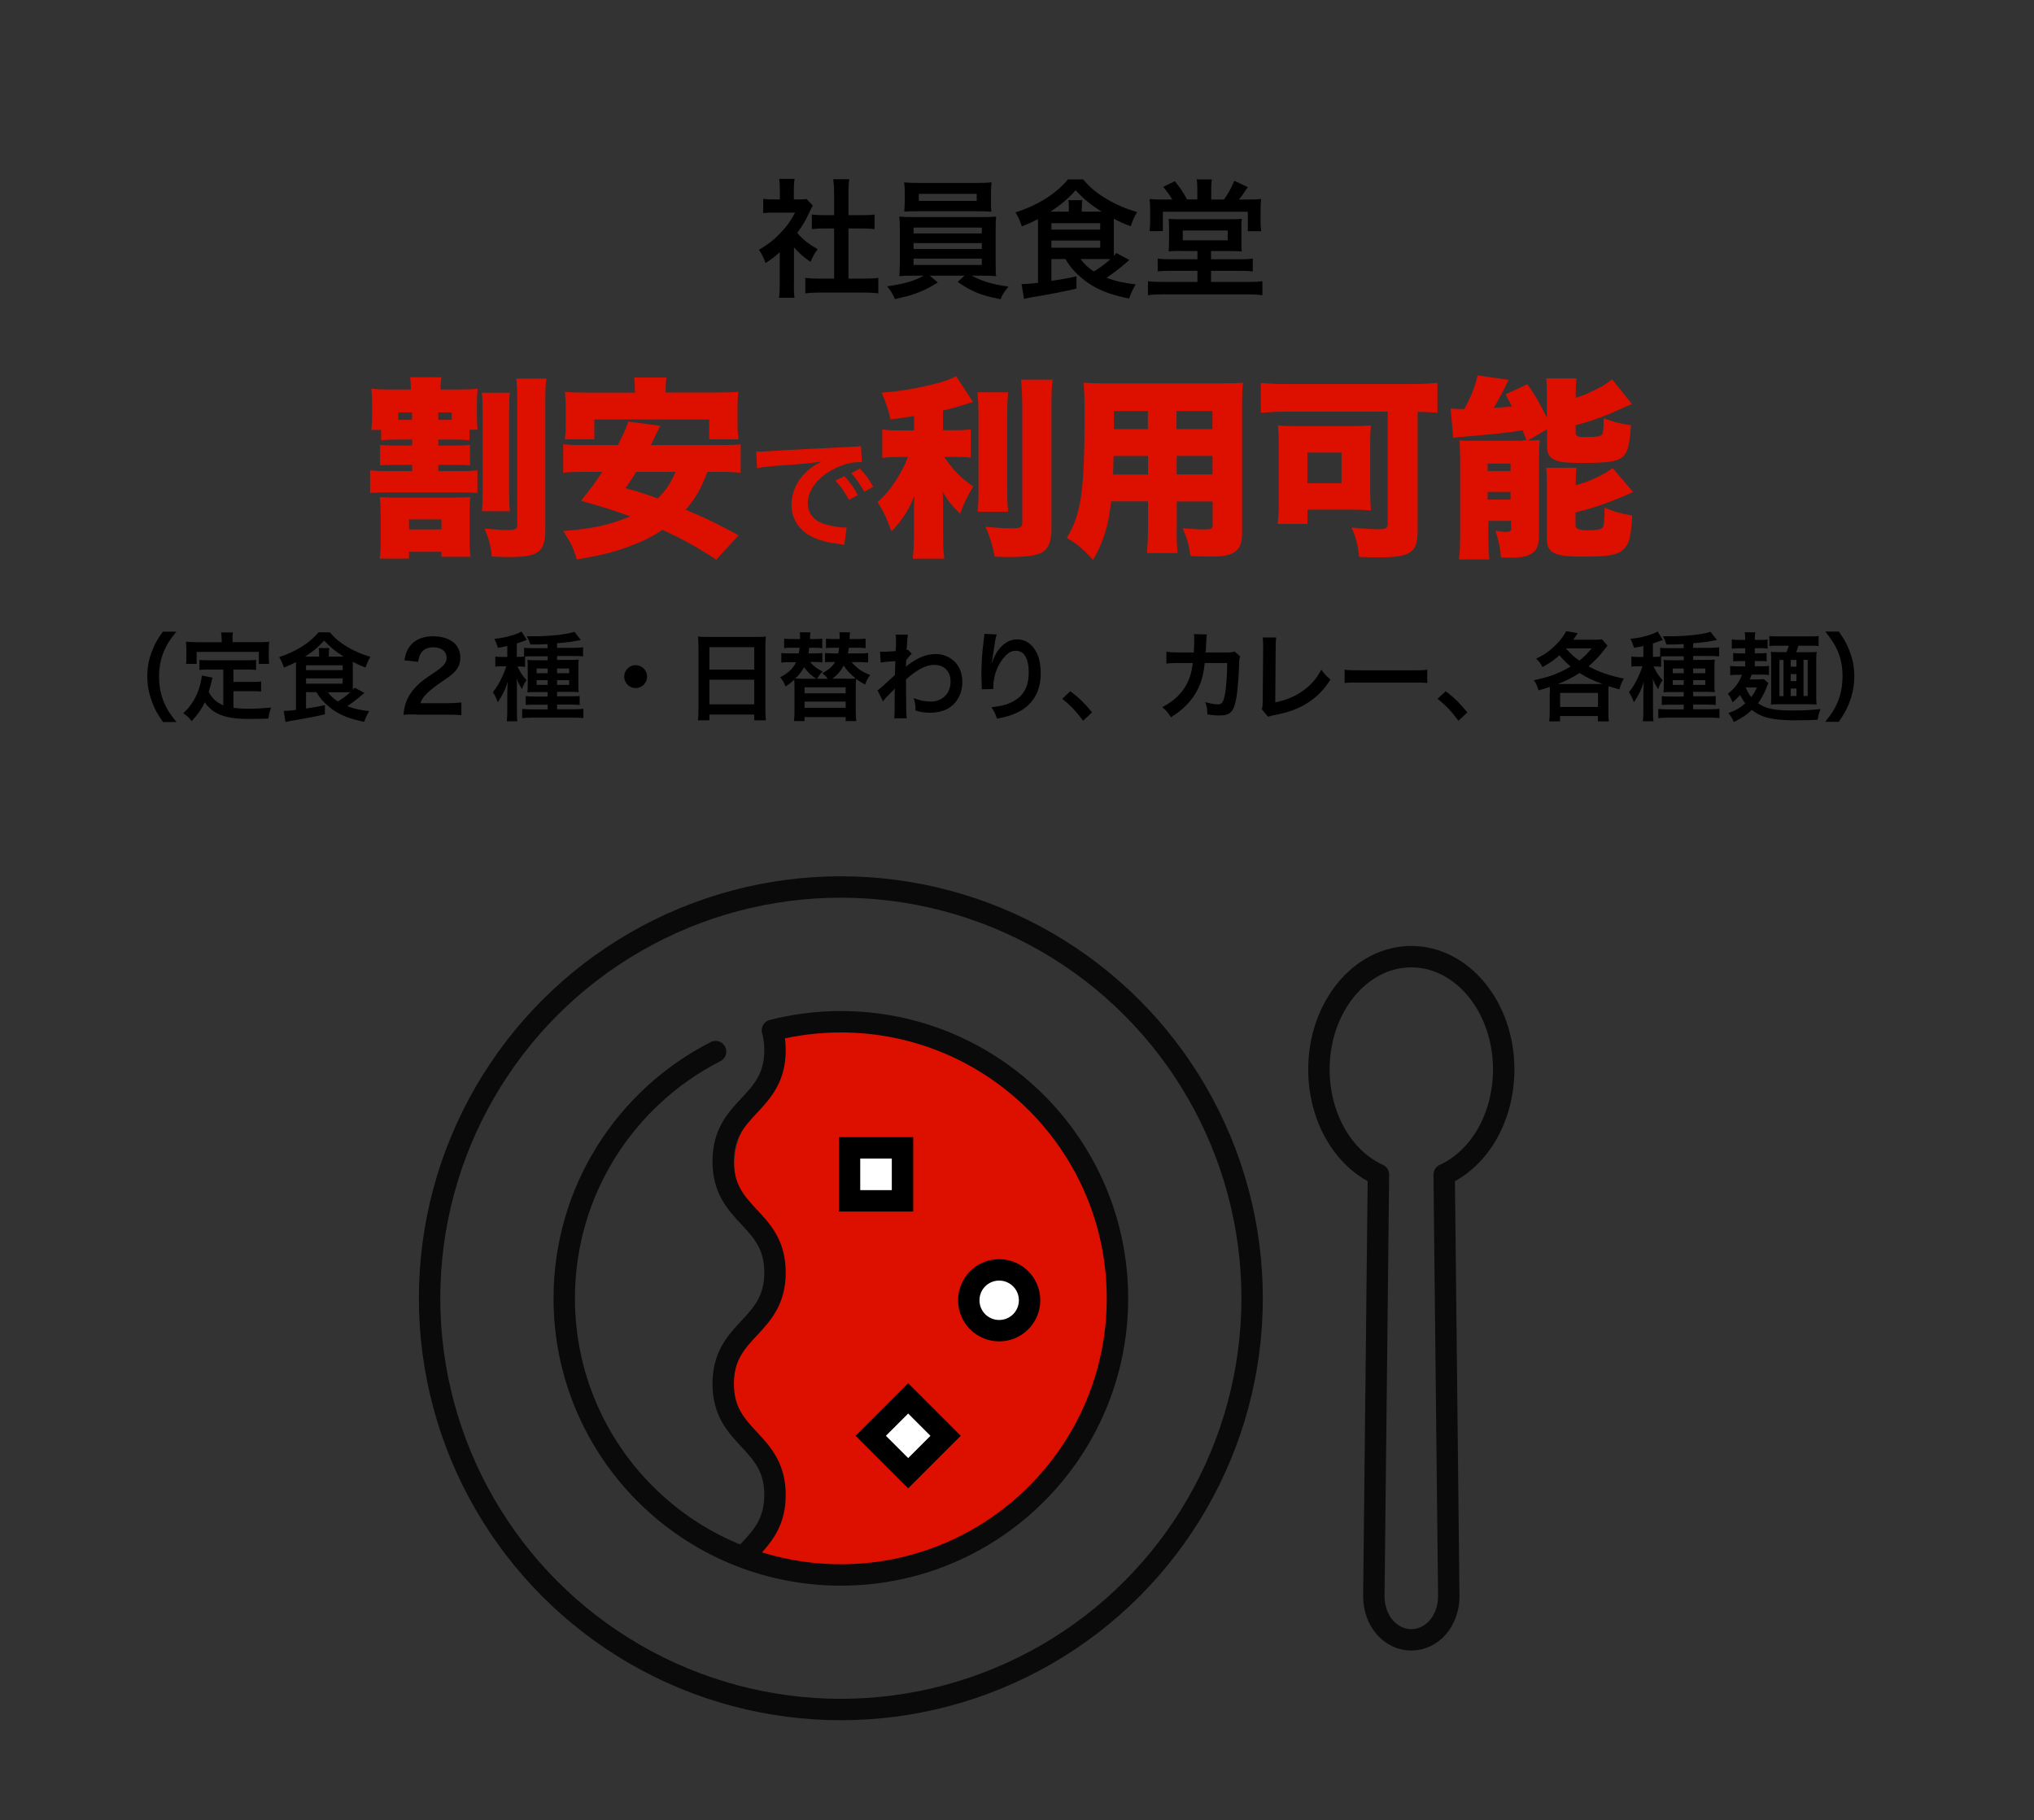 <?xml version="1.0" encoding="UTF-8"?>
<svg id="_レイヤー_2" data-name="レイヤー 2" xmlns="http://www.w3.org/2000/svg" viewBox="0 0 190.01 170.03">
  <rect x="0" y="0" width="190.01" height="170.03" fill="#333333" stroke="none"/>
  <defs>
    <style>
      .cls-1, .cls-2 {
        fill: none;
      }

      .cls-3 {
        fill: #fff;
      }

      .cls-2 {
        stroke: #0a0a0a;
        stroke-linecap: round;
        stroke-linejoin: round;
        stroke-width: 2px;
      }

      .cls-4 {
        fill: #dd1000;
      }
    </style>
  </defs>
  <g id="_レイヤー_1-2" data-name="レイヤー 1">
    <g>
      <g>
        <path d="M74.16,26.6c0,.56.01.86.06,1.22h-1.45c.06-.36.07-.68.07-1.25v-3.01c-.47.43-.72.62-1.33,1.02-.14-.46-.36-.89-.61-1.25.84-.48,1.42-.94,2.06-1.62.56-.59.91-1.08,1.31-1.85h-1.96c-.43,0-.68.01-1.01.05v-1.33c.3.04.55.05.95.05h.6v-1.01c0-.31-.02-.64-.07-.91h1.45c-.05.28-.07.54-.07.94v.98h.49c.37,0,.54-.01.7-.04l.58.62c-.11.18-.18.3-.26.5-.4.86-.62,1.26-1.2,2.05.56.64,1.12,1.07,1.91,1.52-.29.38-.47.72-.66,1.18-.62-.41-1.03-.76-1.55-1.36v3.48ZM79.24,26.03h1.44c.6,0,1-.02,1.37-.07v1.45c-.42-.06-.89-.08-1.37-.08h-4.1c-.48,0-.93.02-1.35.08v-1.45c.38.05.8.07,1.38.07h1.31v-4.69h-.9c-.41,0-.79.02-1.18.06v-1.36c.35.05.66.06,1.18.06h.9v-2.11c0-.49-.02-.78-.08-1.25h1.5c-.07.48-.08.73-.08,1.25v2.11h1.27c.54,0,.84-.01,1.17-.06v1.36c-.38-.04-.75-.06-1.17-.06h-1.27v4.69Z"/>
        <path d="M85.34,25.75c-.6,0-.95.01-1.33.05.02-.3.05-.66.05-1.26v-3.03c0-.61-.01-.92-.05-1.28.36.04.77.05,1.33.05h6.38c.59,0,.92-.01,1.34-.05-.04.32-.05.61-.05,1.28v3.03c0,.47.01.73.01.78,0,.23,0,.26.04.48-.37-.04-.74-.05-1.34-.05h-.96c1.02.54,2.04.84,3.45,1.02-.43.54-.58.76-.74,1.18-1.86-.37-2.61-.67-4.01-1.61l.65-.59h-3.26l.76.64c-.84.52-1.38.78-2.18,1.07-.48.17-.85.26-1.83.48-.2-.49-.4-.8-.73-1.19,1.72-.26,2.54-.5,3.41-1h-.92ZM92.57,18.87c0,.36.01.62.04.9-.36-.02-.77-.04-1.29-.04h-5.53c-.54,0-.96.01-1.32.04.02-.3.05-.58.05-.9v-.92c0-.36-.01-.56-.06-.92.42.05.72.06,1.37.06h5.44c.65,0,.94-.01,1.36-.06-.04.32-.05.54-.05.92v.92ZM85.34,21.81h6.38v-.55h-6.38v.55ZM85.34,23.26h6.38v-.55h-6.38v.55ZM85.34,24.75h6.38v-.59h-6.38v.59ZM85.83,18.11v.66h5.41v-.66h-5.41Z"/>
        <path d="M98.22,24.2v2.04c1.15-.18,1.25-.19,2.34-.43v1.15c-1.27.3-2.21.48-4.35.84-.16.04-.31.06-.55.12l-.23-1.38h.18c.16,0,.88-.06,1.36-.12v-5.41c0-.14,0-.23-.01-.54-.56.29-.83.41-1.5.68-.22-.62-.28-.76-.59-1.31,2.08-.66,3.84-1.78,4.89-3.08h1.42c.61.72,1.24,1.25,2.13,1.79.89.54,1.88.97,2.92,1.26-.25.41-.43.8-.6,1.33-.65-.24-1.06-.43-1.58-.71v2.93c0,.24,0,.35.01.54.1-.11.12-.14.23-.26l1.21.65c-.75.67-1.42,1.18-2.13,1.66.85.32,1.61.49,2.72.61-.3.53-.46.88-.61,1.33-1.88-.37-3.14-.89-4.2-1.73-.79-.62-1.26-1.15-1.75-1.96h-1.29ZM99.85,19.77v-.35c0-.34-.01-.53-.06-.72h1.32c-.04.22-.05.38-.05.72v.35h1.85c-1.02-.64-1.75-1.25-2.43-2-.67.77-1.39,1.38-2.36,2h1.74ZM98.22,21.45h4.56v-.6h-4.56v.6ZM98.22,23.14h4.56v-.67h-4.56v.67ZM100.94,24.2c.34.47.72.83,1.25,1.16.64-.4,1-.66,1.54-1.15-.26-.01-.47-.01-.73-.01h-2.05Z"/>
        <path d="M110.31,23.44c-.54,0-.86.01-1.14.05.02-.28.04-.52.04-1.1v-1.04c0-.37-.01-.67-.04-.91.23.02.49.04.82.04h5.24c.36,0,.56-.01.78-.04-.04.24-.04.4-.04.95v1.01c0,.71,0,.88.04,1.09-.34-.02-.71-.04-1.2-.04h-1.68v.77h2.69c.55,0,.86-.01,1.21-.07v1.21c-.35-.05-.64-.06-1.21-.06h-2.69v1.04h3.47c.58,0,.97-.02,1.33-.07v1.31c-.42-.06-.82-.08-1.33-.08h-8c-.52,0-.94.02-1.36.08v-1.31c.35.05.79.07,1.36.07h3.26v-1.04h-2.5c-.58,0-.88.01-1.21.06v-1.21c.37.06.67.07,1.21.07h2.5v-.77h-1.55ZM111.85,17.7c0-.37-.01-.65-.06-.94h1.42c-.05.29-.06.55-.06.94v.94h1.19c.44-.64.61-.94.97-1.75l1.26.59q-.14.19-.54.78c-.06.1-.14.2-.29.38h.79c.53,0,.92-.01,1.28-.05-.04.37-.05.67-.05,1.13v1.04c0,.31.02.58.06.84h-1.25v-1.82h-7.94v1.81h-1.24c.04-.34.05-.56.05-.86v-1.14c0-.38-.01-.71-.05-1,.35.04.71.05,1.24.05h.88c-.23-.4-.55-.84-.85-1.18l1.09-.53c.66.84.73.96,1.14,1.7h.96v-.94ZM110.49,22.45h4.2v-.92h-4.2v.92Z"/>
      </g>
      <g>
        <path class="cls-4" d="M72.09,95.96c2.76-.76,5.7-1.08,8.74-.88,13.04.84,23.64,11.47,24.45,24.52.95,15.26-11.15,27.94-26.2,27.94-3.44,0-6.73-.66-9.74-1.86l1.66-3.25c.89-1.75.93-3.81.1-5.59l-2.01-4.31c-.97-2.07-.97-4.46,0-6.54l1.91-4.09c.9-1.92.9-4.15,0-6.07l-1.68-3.61c-1.09-2.34-.96-5.08.36-7.3l2.65-4.49-.23-4.47Z"/>
        <rect class="cls-1" width="190.01" height="170.03"/>
        <g>
          <path class="cls-4" d="M34.69,40.15c.05-.41.07-.76.07-1.37v-1.06c0-.61-.02-.95-.07-1.4.58.05,1.03.07,1.93.07h1.76c0-.54-.02-.83-.07-1.15h2.94c-.07.31-.09.58-.09,1.04v.11h1.42c1.01,0,1.44-.02,2.04-.07-.05.45-.07.83-.07,1.42v1.01c0,.61.02.99.07,1.39h-.76v.99c-.56-.05-.88-.07-1.66-.07h-1.26v.56h1.57c.63,0,.97-.02,1.39-.05v1.91c-.4-.05-.61-.05-1.39-.05h-1.57v.58h2.02c.81,0,1.15-.02,1.64-.07v2.11c-.49-.04-.83-.05-1.64-.05h-6.73c-.65,0-1.15.02-1.66.05v-2.11c.49.05.85.07,1.66.07h2.27v-.58h-1.59c-.76,0-.99,0-1.4.05v-1.91c.43.04.78.05,1.4.05h1.59v-.56h-1.24c-.78,0-1.1.02-1.66.07v-.97h-.9ZM42.59,46.48c.56,0,.9-.02,1.33-.04-.04.41-.05.79-.05,1.55v2.52c0,.72.02,1.04.09,1.51h-2.72v-.47h-3.03v.63h-2.74c.07-.49.09-.86.09-1.49v-2.56c0-.59-.02-1.06-.07-1.69q.14,0,.38.02c.09,0,.29,0,.58.02h6.14ZM38.49,39.23v-.7h-1.28v.7h1.28ZM38.21,49.46h3.03v-.94h-3.03v.94ZM42.2,39.23v-.7h-1.26v.7h1.26ZM47.63,36.69c-.05.47-.07.96-.07,1.8v7.45c0,.95.02,1.33.07,1.82h-2.61c.05-.54.07-.94.07-1.84v-7.38c0-.86-.02-1.33-.07-1.85h2.61ZM51.05,35.36c-.09.52-.11,1.01-.11,2.18v11.94c0,2.09-.63,2.56-3.38,2.56-.31,0-.32,0-1.62-.05-.09-.97-.25-1.62-.68-2.61,1.3.11,1.64.13,2.07.13.87,0,.99-.07.99-.52v-11.33c0-1.15-.02-1.67-.09-2.29h2.83Z"/>
          <path class="cls-4" d="M66.08,44.09c-.63,1.64-1.1,2.45-2.03,3.53,1.94.81,2.97,1.31,4.95,2.39l-2.09,2.27c-1.85-1.21-3.06-1.87-5.02-2.79-.92.61-1.75,1.04-2.86,1.46-1.55.59-2.81.92-5.15,1.31-.31-1.06-.56-1.57-1.26-2.65,2.81-.23,4.32-.56,6.25-1.37-1.39-.52-2.36-.83-4.59-1.46.95-1.19,1.31-1.67,1.98-2.7h-1.51c-1.03,0-1.59.02-2.14.09v-2.66c.56.05.9.07,2.14.07h2.97c.52-1.01.81-1.67.97-2.2l2.99.4c-.45.92-.56,1.12-.88,1.8h6.27c1.28,0,1.64-.02,2.12-.07v2.66c-.58-.07-1.12-.09-2.12-.09h-.97ZM59.31,36.51c0-.5-.02-.86-.07-1.24h3.01c-.04.34-.07.74-.07,1.22v.18h4.59c1.04,0,1.6-.02,2.2-.07-.05.49-.07.92-.07,1.4v1.64c0,.54.04.95.09,1.39h-2.74v-1.85h-10.73v1.85h-2.76c.07-.4.09-.77.09-1.4v-1.62c0-.43-.02-.94-.07-1.4.61.05,1.13.07,2.2.07h4.34v-.16ZM59.42,44.09c-.34.58-.49.79-.99,1.51,1.28.36,1.68.49,3.01.97.79-.79,1.21-1.41,1.67-2.49h-3.69Z"/>
          <path class="cls-4" d="M70.62,42.18c.26.01.39.01.46.01q.22,0,1.98-.12c.88-.05,2.93-.16,6.13-.31.98-.05,1.04-.05,1.24-.1l.08,1.52q-.13-.01-.25-.01c-.72,0-1.61.24-2.38.65-1.52.79-2.42,1.99-2.42,3.2,0,.94.59,1.65,1.6,1.95.59.18,1.36.31,1.79.31.01,0,.12,0,.24-.01l-.22,1.63c-.16-.04-.18-.04-.41-.07-1.32-.17-2.07-.38-2.8-.79-1.1-.62-1.72-1.64-1.72-2.89,0-1.02.41-2.03,1.14-2.82.46-.49.89-.82,1.67-1.21-.97.14-1.71.22-4.04.38-1.07.08-1.62.16-1.99.24l-.08-1.57ZM78.88,44.49c.53.56.85,1.02,1.26,1.76l-.84.44c-.39-.73-.73-1.21-1.26-1.79l.84-.42ZM80.74,45.94c-.36-.66-.76-1.22-1.22-1.74l.8-.42c.54.55.88,1.01,1.25,1.69l-.83.47Z"/>
          <path class="cls-4" d="M85.37,38.87c-.92.14-1.26.2-2.18.31-.23-1.01-.43-1.58-.83-2.5,1.77-.14,3.12-.36,4.77-.77,1.17-.29,1.69-.49,2.18-.77l1.58,2.4q-.09.04-.41.14c-.7.23-1.62.49-2.39.67v1.84h1.12c.69,0,1.04-.02,1.48-.09v2.65c-.45-.05-.9-.07-1.53-.07h-.97c.95,1.35,1.53,1.93,2.72,2.77-.52.88-.87,1.57-1.22,2.54-.74-.7-1.13-1.21-1.64-2.07.04.41.05.9.05,1.48v2.43c0,1.15.02,1.64.11,2.36h-2.94c.07-.74.11-1.3.11-2.36v-2.12q0-.9.04-1.4c-.56,1.39-1.12,2.27-2.14,3.33-.49-1.31-.7-1.78-1.3-2.75.7-.59,1.13-1.12,1.71-2,.54-.85.88-1.51,1.12-2.2h-.81c-.67,0-1.12.02-1.58.09v-2.66c.49.07.9.09,1.64.09h1.33v-1.3ZM94.18,36.64c-.07.67-.09,1.19-.09,2.3v6.66c0,1.1.02,1.6.09,2.2h-2.86c.07-.54.09-.92.09-2.12v-6.73c0-1.06-.04-1.66-.09-2.3h2.86ZM98.33,35.47c-.09.83-.11,1.51-.11,2.63v11.34c0,1.17-.29,1.87-.94,2.2-.51.27-1.51.4-3.12.4-.31,0-.6-.02-1.24-.04-.22-1.12-.4-1.73-.85-2.79,1.13.11,1.69.14,2.47.14s.96-.09.96-.54v-10.71c0-.85-.04-1.71-.11-2.63h2.93Z"/>
          <path class="cls-4" d="M109.92,49.37c0,1.19.02,1.69.09,2.3h-2.88c.07-.58.11-1.12.11-2.29v-2.54h-3.44c-.25,2.27-.72,3.8-1.69,5.46-1.01-1.08-1.46-1.46-2.45-2.05,1.37-2.29,1.66-4.34,1.66-12.03,0-1.06-.04-1.78-.09-2.47.67.05,1.12.07,2.14.07h10.5c1.12,0,1.66-.02,2.25-.07-.07.63-.09,1.13-.09,2.3v11.74c0,1.67-.69,2.2-2.86,2.2-.61,0-1.26-.02-1.96-.05-.12-.95-.29-1.55-.72-2.59.79.07,1.5.11,2,.11.65,0,.79-.07.79-.4v-2.21h-3.35v2.52ZM104.03,42.6c-.02.74-.02.94-.05,1.73h3.26v-1.73h-3.21ZM107.23,38.4h-3.17v1.69h3.17v-1.69ZM113.26,40.09v-1.69h-3.35v1.69h3.35ZM109.92,44.32h3.35v-1.73h-3.35v1.73Z"/>
          <path class="cls-4" d="M120.3,38.45c-.86,0-1.62.04-2.52.11v-2.79c.79.07,1.51.11,2.48.11h11.5c.92,0,1.69-.04,2.52-.11v2.79c-.67-.05-1.1-.07-1.85-.09v11.04c0,2.14-.61,2.56-3.73,2.56-.54,0-.92-.02-1.73-.04-.12-1.15-.36-2.02-.72-2.75,1.03.11,1.87.16,2.56.16s.83-.11.83-.59v-10.39h-9.35ZM128,46.11c0,.56.02.99.07,1.57-.47-.04-1.26-.07-1.68-.07h-4.25v1.33h-2.79c.07-.61.11-1.21.11-1.78v-5.67c0-.7-.02-1.19-.09-1.75.45.05.94.07,1.67.07h5.28c.72,0,1.24-.02,1.75-.07-.05.5-.07.79-.07,1.57v4.81ZM122.13,45.14h3.19v-2.86h-3.19v2.86Z"/>
          <path class="cls-4" d="M142.2,41.12h.38c-.2-.54-.23-.63-.34-.92-1.33.22-3.38.43-5.29.58-.41.02-.9.07-1.19.13l-.25-2.74c.3.02.68.04.94.04h.34c.65-1.17,1.01-2.11,1.24-3.13l2.92.4c-.14.22-.2.34-.34.65-.22.45-.56,1.1-1.06,1.98.7-.05,1.03-.07,1.69-.14-.14-.29-.25-.49-.59-1.13l2.04-.95c.72,1.04,1.17,1.82,1.82,3.15v-2.18c0-.67-.02-1.08-.07-1.51h2.83c-.05.4-.07.7-.07,1.37v.45c1.04-.36,1.06-.38,1.71-.7.85-.41,1.1-.58,1.69-1.04l1.85,2.32c-.32.13-.45.18-.76.32-1.64.76-2.74,1.17-4.5,1.66v.67c0,.38.13.43,1.01.43s1.28-.05,1.46-.23c.11-.13.14-.52.16-1.53.9.36,1.64.54,2.54.65-.14,1.96-.31,2.56-.81,2.99-.52.41-1.39.54-3.76.54-1.24,0-1.82-.05-2.32-.2-.68-.22-.95-.59-.95-1.35v-1.6l-1.8,1.06c.54-.02.74-.02,1.12-.05-.05.49-.07.92-.07,1.71v7.13c0,.74-.11,1.15-.36,1.48-.38.45-1.06.67-2.16.67-.23,0-.59,0-1.03-.02-.09-1.03-.22-1.57-.52-2.5.38.07.7.11,1.01.11s.45-.07.45-.22v-.81h-2.12v1.48c0,.88.02,1.42.09,2.12h-2.84c.09-.74.11-1.17.11-2.12v-7.36c0-.61-.02-1.1-.05-1.64.38.04.59.04,1.15.04h4.75ZM138.97,44h2.14v-.7h-2.14v.7ZM138.97,46.67h2.14v-.72h-2.14v.72ZM147.17,45.35c1.44-.43,2.5-.92,3.48-1.62l1.91,2.23c-2.25,1.01-3.4,1.4-5.38,1.91v1.17c0,.38.25.49,1.21.49.85,0,1.21-.07,1.35-.29.11-.18.14-.63.16-1.82.92.4,1.6.59,2.58.74-.13,2.11-.29,2.68-.85,3.19-.54.5-1.37.65-3.74.65-1.6,0-2.32-.11-2.79-.38-.43-.27-.59-.61-.59-1.26v-5.08c0-.74-.02-1.13-.07-1.58h2.83c-.05.38-.07.72-.07,1.42v.23Z"/>
          <path d="M15.22,67.44c-.5-.72-.73-1.12-.98-1.77-.32-.83-.48-1.62-.48-2.49s.14-1.59.46-2.4c.26-.66.48-1.05.99-1.77h1.26c-.63.79-.89,1.2-1.14,1.79-.31.74-.47,1.5-.47,2.39s.15,1.72.48,2.47c.25.59.5.99,1.14,1.79h-1.26Z"/>
          <path d="M20.86,62.55h-1.32c-.4,0-.65,0-.91.04v-.95c.23.04.5.04.91.04h3.45c.42,0,.68,0,.93-.04v.95c-.25-.04-.51-.04-.93-.04h-1.18v1.15h1.7c.41,0,.64,0,.88-.05v.96c-.27-.04-.49-.04-.88-.04h-1.7v1.55c.44.06.94.09,1.47.09s1.13-.03,2.05-.11c-.14.37-.21.61-.25,1.03-.74.02-1.21.03-1.92.03-2.11,0-3.29-.46-4.03-1.55-.29.62-.63,1.12-1.23,1.76-.23-.33-.36-.45-.78-.74.74-.67,1.26-1.53,1.55-2.55.1-.37.17-.77.18-.97l1,.19c-.04.15-.04.16-.13.53-.04.18-.1.39-.23.81.36.64.73.97,1.37,1.25v-3.34ZM20.7,59.66c0-.23-.02-.38-.05-.58h1.11c-.04.19-.04.33-.04.57v.34h2.43c.36,0,.67,0,1-.04-.03.21-.04.41-.04.67v.7c0,.26,0,.47.04.7h-.97v-1.12h-5.81v1.12h-1c.04-.22.04-.4.04-.71v-.69c0-.23-.02-.46-.04-.67.32.03.63.04.99.04h2.35v-.33Z"/>
          <path d="M28.59,64.66v1.53c.87-.14.94-.14,1.76-.32v.86c-.96.22-1.66.36-3.27.63-.12.03-.23.04-.41.09l-.17-1.04h.13c.12,0,.66-.04,1.02-.09v-4.06c0-.11,0-.17,0-.41-.42.22-.62.31-1.13.51-.16-.47-.21-.57-.44-.98,1.56-.5,2.88-1.33,3.67-2.31h1.06c.46.54.93.94,1.6,1.34.67.41,1.41.73,2.19.95-.19.31-.32.6-.45,1-.49-.18-.79-.32-1.19-.53v2.2c0,.18,0,.26,0,.41.07-.08.09-.11.17-.2l.91.49c-.57.5-1.06.88-1.6,1.24.64.24,1.21.37,2.04.46-.22.4-.34.66-.46,1-1.41-.28-2.36-.67-3.15-1.3-.59-.47-.95-.86-1.31-1.47h-.97ZM29.81,61.34v-.26c0-.25,0-.4-.04-.54h.99c-.03.16-.04.29-.04.54v.26h1.38c-.76-.48-1.31-.94-1.83-1.5-.5.58-1.04,1.04-1.77,1.5h1.3ZM28.59,62.6h3.42v-.45h-3.42v.45ZM28.59,63.87h3.42v-.5h-3.42v.5ZM30.63,64.66c.25.35.54.62.94.87.48-.3.75-.5,1.15-.86-.2,0-.35,0-.55,0h-1.54Z"/>
          <path d="M38.85,66.74c-.7,0-.85,0-1.16.04.05-.51.12-.83.23-1.15.24-.66.65-1.23,1.23-1.76.31-.28.59-.49,1.49-1.09.83-.57,1.08-.86,1.08-1.32,0-.61-.48-.99-1.24-.99-.52,0-.92.18-1.14.53-.15.22-.21.41-.28.83l-1.29-.15c.13-.68.29-1.05.62-1.44.45-.52,1.16-.8,2.06-.8,1.57,0,2.55.76,2.55,1.99,0,.59-.2,1.03-.64,1.44-.25.23-.34.31-1.51,1.11-.4.28-.85.66-1.07.9-.27.29-.38.47-.51.81h2.52c.57,0,1.02-.03,1.31-.07v1.19c-.42-.04-.78-.05-1.36-.05h-2.89Z"/>
          <path d="M49.05,62.3c-.18-.03-.33-.04-.58-.04h-.13c.32.65.5.92.85,1.28-.2.27-.32.52-.42.84-.21-.32-.33-.54-.51-.98.02.23.03.28.03.53,0,.07,0,.17,0,.29,0,.14,0,.26,0,.33v1.76c0,.5,0,.76.04,1.07h-.99c.04-.33.05-.63.05-1.06v-1.42q0-.43.02-.67c0-.22,0-.32.03-.57-.21.71-.5,1.31-.94,1.95-.13-.39-.26-.65-.46-.94.39-.5.61-.87.89-1.48.16-.35.3-.7.37-.95h-.38c-.24,0-.44,0-.65.04v-.95c.22.04.41.04.67.04h.45v-1.02c-.26.06-.42.09-.87.17-.11-.34-.18-.53-.34-.84.77-.07,1.55-.25,2.21-.52.16-.07.23-.11.33-.17l.49.79c-.06.02-.25.09-.49.18-.09.04-.16.06-.44.15v1.25h.19c.21,0,.33,0,.49-.02v-.83c.21.04.49.04.84.04h1.35v-.38c-.49.03-.81.04-1.61.04-.09-.32-.19-.52-.33-.77.34,0,.6,0,.72,0,1.46,0,3.13-.19,3.73-.42l.6.77q-.06,0-.27.05c-.47.1-1.16.19-1.95.25v.43h1.53c.36,0,.66-.02.9-.05v.85c-.23-.03-.49-.04-.84-.04h-1.59v.37h1.15c.43,0,.63,0,.87-.03-.03.22-.03.36-.03.76v1.44c0,.43,0,.6.03.84-.23-.02-.4-.03-.78-.03h-1.24v.42h1.22c.46,0,.67,0,.89-.04v.85c-.3-.03-.57-.04-.89-.04h-1.22v.44h1.49c.4,0,.74-.02.97-.04v.87c-.26-.04-.57-.05-1.02-.05h-3.7c-.44,0-.77.02-1,.05v-.86c.21.02.56.04.98.04h1.4v-.44h-1.17c-.41,0-.62,0-.88.03v-.83c.24.03.43.04.89.04h1.16v-.42h-1.12c-.39,0-.57,0-.77.03.02-.23.03-.43.03-.86v-1.4c0-.41,0-.57-.03-.77.22.02.42.03.84.03h1.05v-.37h-1.33c-.28,0-.59,0-.78.02v.93ZM50.13,62.45v.44h1.03v-.44h-1.03ZM50.13,63.54v.44h1.03v-.44h-1.03ZM53.17,62.89v-.44h-1.13v.44h1.13ZM53.17,63.98v-.44h-1.13v.44h1.13Z"/>
          <path d="M60.45,63.21c0,.59-.48,1.07-1.07,1.07s-1.07-.48-1.07-1.07.48-1.07,1.07-1.07,1.07.48,1.07,1.07Z"/>
          <path d="M65.25,60.42c0-.35-.02-.67-.04-.96.29.04.59.04,1,.04h4.36c.42,0,.7,0,.97-.04-.04.34-.04.6-.04.92v5.82c0,.47.02.76.05,1.09h-1.09v-.54h-4.19v.54h-1.07c.04-.31.05-.67.05-1.09v-5.77ZM66.27,62.55h4.19v-2.09h-4.19v2.09ZM66.27,65.8h4.19v-2.3h-4.19v2.3Z"/>
          <path d="M79.54,61.84c.51.6,1.06.98,1.75,1.21-.23.32-.36.55-.47.9-.38-.2-.57-.32-.84-.52-.03.24-.04.55-.04.95v1.97c0,.49.02.76.05,1.01h-.99v-.37h-3.84v.37h-.99c.04-.28.05-.55.05-1.01v-1.97c0-.33,0-.66-.03-.88-.32.29-.44.39-.81.63-.13-.36-.27-.6-.5-.86.76-.4,1.2-.81,1.49-1.41h-.48c-.41,0-.65,0-.9.04v-.9c.24.04.49.04.93.04h.7c.04-.22.05-.32.08-.53h-.67c-.41,0-.57,0-.78.04v-.89c.19.03.47.04.82.04h.67v-.09c0-.33,0-.39-.03-.54h.99c0,.09-.03.3-.04.63h.35c.35,0,.64-.02.8-.04v.89c-.19-.03-.41-.04-.76-.04h-.46c-.04.32-.04.34-.06.53h.48c.32,0,.57,0,.81-.04v.88c-.21-.03-.39-.04-.77-.04h-.38c.34.4.71.67,1.18.89-.26.26-.34.37-.52.68h.98c-.15-.23-.28-.35-.48-.52.61-.35.92-.62,1.19-1.05h-.18c-.39,0-.56,0-.77.04v-.88c.24.03.49.04.82.04h.42c.04-.2.05-.3.08-.53h-.46c-.35,0-.58,0-.77.04v-.89c.18.03.52.04.85.04h.43c0-.46,0-.47-.03-.63h1c-.02.11-.04.35-.05.63h.69c.33,0,.59-.02.81-.04v.89c-.19-.03-.35-.04-.76-.04h-.81c-.03.22-.04.35-.08.53h1.03c.45,0,.59,0,.86-.04v.89c-.24-.03-.51-.04-.9-.04h-.68ZM76.25,63.41c-.52-.34-.81-.62-1.13-1.08-.23.4-.44.67-.83,1.06.21,0,.48.02.85.02h1.12ZM75.16,64.77h3.84v-.56h-3.84v.56ZM75.16,66.12h3.84v-.58h-3.84v.58ZM79.04,63.41c.41,0,.66,0,.9-.03-.48-.38-.84-.76-1.12-1.2-.3.53-.56.83-1.06,1.22h1.28Z"/>
          <path d="M81.97,64.5c.21-.14.56-.45,1.63-1.44.02-.55.02-.56.04-1.3q-1.09.08-1.37.13l-.06-1.02c.14,0,.22.02.3.02.16,0,.66-.03,1.16-.06.02-.23.03-.35.03-.67,0-.17,0-.3,0-.38v-.09c0-.14,0-.22-.04-.4h1.16c-.05.24-.05.25-.09.87q0,.17-.03.42v.16c.06-.02.08-.02.13-.04l.34.37c-.12.11-.19.18-.51.59-.02.39-.03.58-.04.61h.02s.1-.1.22-.18c.98-.71,1.71-.99,2.59-.99.65,0,1.31.28,1.76.74.45.47.69,1.12.69,1.85,0,1.13-.54,2.09-1.43,2.55-.46.22-.99.34-1.6.34-.46,0-.88-.06-1.34-.2,0-.48-.03-.67-.17-1.17.5.22,1.06.33,1.6.33,1.08,0,1.84-.77,1.84-1.86,0-.96-.59-1.57-1.54-1.57-.75,0-1.63.46-2.62,1.36v.94c0,1.29.02,2.3.06,2.69h-1.17c.04-.27.05-.53.05-1.44v-.8c0-.25,0-.35.02-.53h-.02c-.06.09-.12.16-.4.42-.32.31-.58.59-.69.77l-.52-1.04Z"/>
          <path d="M93.11,59.28c-.11.31-.15.54-.32,1.74-.06.38-.1.68-.12.9h.03q.02-.05.05-.2c.09-.32.32-.76.57-1.07.49-.61,1.05-.92,1.71-.92.61,0,1.15.29,1.54.81.45.6.65,1.33.65,2.39,0,1.74-.81,3.03-2.32,3.7-.46.21-1.09.39-1.76.5-.18-.51-.28-.71-.53-1.06.9-.1,1.42-.23,1.97-.51,1.04-.53,1.52-1.39,1.52-2.75,0-1.3-.43-2.02-1.21-2.02-.34,0-.66.15-.97.48-.7.73-1.13,1.84-1.13,2.91v.19l-1.08.02c0-.05,0-.1,0-.12v-.17c0-.26-.03-.93-.03-1.11,0-.73.05-1.73.12-2.35l.13-1.12c.02-.15.03-.19.03-.31l1.14.06Z"/>
          <path d="M99.99,64.57c.83.63,1.33,1.13,2.03,1.98l-.84.78c-.66-.89-1.17-1.43-1.95-2.05l.76-.71Z"/>
          <path d="M115.86,61.31c-.07.16-.09.29-.1.6-.03,1.02-.13,2.4-.22,3-.23,1.56-.55,1.93-1.63,1.93-.34,0-.65-.03-1.12-.1-.02-.57-.04-.74-.21-1.15.53.14.89.21,1.19.21.39,0,.52-.2.67-.98.11-.62.2-1.85.2-2.88h-2.1c-.12,1.13-.31,1.81-.72,2.58-.49.95-1.29,1.77-2.43,2.49-.31-.48-.43-.62-.81-.95,1.12-.59,1.86-1.3,2.34-2.27.24-.5.38-.94.46-1.57.02-.13.04-.22.05-.28h-1.5c-.55,0-.67.02-.97.05v-1.11c.3.05.54.07.99.07h1.57c.03-.35.04-.87.04-1.13v-.23c0-.12,0-.19-.03-.35l1.21.03c-.02.12-.03.15-.04.28,0,.05,0,.11,0,.17q-.02.19-.04.66c0,.2,0,.28-.04.57h2c.41,0,.49-.02.71-.09l.51.45Z"/>
          <path d="M119.22,59.56c-.04.24-.04.47-.05.91l-.04,5.14c.94-.18,1.78-.52,2.46-.99.83-.57,1.39-1.19,1.84-2.06.35.47.47.59.86.92-.62.96-1.2,1.56-2.01,2.1-.9.6-1.82.96-3.28,1.23-.24.05-.35.08-.54.15l-.58-.69c.06-.24.08-.41.08-.93l.04-4.86q0-.63-.04-.93h1.28Z"/>
          <path d="M125.61,62.56c.4.05.57.06,1.46.06h4.8c.89,0,1.06,0,1.46-.06v1.25c-.36-.05-.46-.05-1.47-.05h-4.78c-1.01,0-1.11,0-1.47.05v-1.25Z"/>
          <path d="M135.05,64.57c.83.63,1.33,1.13,2.03,1.98l-.84.78c-.66-.89-1.17-1.43-1.95-2.05l.77-.71Z"/>
          <path d="M144.79,64.69c0-.18,0-.32-.02-.52-.39.14-.54.18-1.05.32-.14-.48-.2-.61-.43-.95,1.42-.29,2.28-.6,3.43-1.28-.47-.4-.73-.66-1.04-1.05-.48.43-.91.74-1.59,1.11-.18-.36-.31-.52-.59-.79.64-.31.92-.49,1.31-.81.69-.57,1.2-1.17,1.49-1.76l1.08.19c-.2.32-.27.42-.41.61h1.89c.36,0,.57,0,.79-.04l.52.6c-.13.15-.2.22-.52.65-.28.36-.78.86-1.25,1.28,1.01.54,1.87.85,3.29,1.14-.2.35-.29.58-.41,1.01-.52-.14-.72-.21-1.01-.3-.02.18-.02.34-.02.59v1.82c0,.37,0,.61.05.88h-1.03v-.5h-3.54v.5h-1.01c.04-.28.05-.54.05-.89v-1.81ZM149.71,63.9c-1.01-.37-1.43-.58-2.15-1.03-.69.44-1.34.77-2.04,1.03h4.19ZM145.74,66.04h3.54v-1.31h-3.54v1.31ZM146.29,60.58c.44.51.75.78,1.24,1.13.46-.35.71-.6,1.16-1.14h-2.4Z"/>
          <path d="M155.18,62.3c-.18-.03-.33-.04-.58-.04h-.13c.32.65.5.92.85,1.28-.2.27-.32.52-.42.84-.21-.32-.33-.54-.51-.98.02.23.03.28.03.53,0,.07,0,.17,0,.29,0,.14,0,.26,0,.33v1.76c0,.5,0,.76.04,1.07h-.99c.04-.33.05-.63.05-1.06v-1.42q0-.43.02-.67c0-.22,0-.32.03-.57-.21.71-.5,1.31-.94,1.95-.13-.39-.26-.65-.46-.94.39-.5.61-.87.89-1.48.16-.35.3-.7.37-.95h-.38c-.24,0-.44,0-.65.04v-.95c.22.04.41.04.67.04h.45v-1.02c-.26.06-.42.09-.87.17-.11-.34-.18-.53-.34-.84.77-.07,1.55-.25,2.21-.52.16-.07.23-.11.33-.17l.49.79c-.06.02-.25.09-.49.18-.09.04-.16.06-.44.15v1.25h.19c.21,0,.33,0,.49-.02v-.83c.21.04.49.04.84.04h1.35v-.38c-.49.03-.81.04-1.61.04-.09-.32-.19-.52-.33-.77.34,0,.6,0,.72,0,1.46,0,3.13-.19,3.73-.42l.6.77q-.06,0-.27.05c-.47.1-1.16.19-1.95.25v.43h1.53c.36,0,.66-.02.9-.05v.85c-.23-.03-.49-.04-.84-.04h-1.59v.37h1.15c.43,0,.63,0,.87-.03-.03.22-.03.36-.03.76v1.44c0,.43,0,.6.03.84-.23-.02-.4-.03-.78-.03h-1.24v.42h1.22c.46,0,.67,0,.89-.04v.85c-.3-.03-.57-.04-.89-.04h-1.22v.44h1.49c.4,0,.74-.02.97-.04v.87c-.26-.04-.57-.05-1.02-.05h-3.7c-.44,0-.77.02-1,.05v-.86c.21.02.56.04.98.04h1.4v-.44h-1.17c-.41,0-.62,0-.88.03v-.83c.24.03.43.04.89.04h1.16v-.42h-1.12c-.39,0-.57,0-.77.03.02-.23.03-.43.03-.86v-1.4c0-.41,0-.57-.03-.77.22.02.42.03.84.03h1.05v-.37h-1.33c-.28,0-.59,0-.78.02v.93ZM156.26,62.45v.44h1.03v-.44h-1.03ZM156.26,63.54v.44h1.03v-.44h-1.03ZM159.3,62.89v-.44h-1.13v.44h1.13ZM159.3,63.98v-.44h-1.13v.44h1.13Z"/>
          <path d="M165.19,63.84c-.08.14-.1.19-.18.42-.18.49-.49,1.05-.78,1.44.72.5,1.52.67,3.19.67,1.14,0,1.51-.02,2.65-.13-.13.32-.21.58-.27,1-.42.03-1.55.05-2.17.05-1.32,0-2.32-.13-3.01-.4-.34-.14-.63-.31-.97-.57-.5.48-.93.76-1.69,1.13-.11-.29-.26-.54-.5-.84.72-.26,1.08-.47,1.58-.91-.19-.23-.26-.36-.49-.77-.25.28-.38.41-.7.68-.12-.32-.26-.59-.44-.81.63-.47,1.04-1.01,1.32-1.76h-.3c-.37,0-.56,0-.8.04v-.87c.23.03.41.04.8.04h.6v-.49h-.39c-.38,0-.51,0-.73.03v-.79c.22.03.41.04.73.04h.39v-.48h-.44c-.38,0-.54,0-.81.04v-.87c.26.04.42.05.81.05h.44v-.19c0-.22-.02-.38-.05-.52h1c-.04.15-.05.3-.05.52v.19h.45c.35,0,.53,0,.74-.05v.86c-.22-.03-.41-.04-.7-.04h-.49v.48h.45c.3,0,.45,0,.65-.04v.79c-.21-.02-.32-.03-.65-.03h-.45v.49h.73c.28,0,.41,0,.59-.04v.86c-.19-.03-.3-.04-.59-.04h-1.03c-.1.27-.12.32-.17.45h.6c.35,0,.53,0,.7-.04l.44.39ZM163.08,64.22c.21.48.27.59.52.9.22-.29.32-.46.52-.9h-1.04ZM166.89,60.93c.07-.17.14-.37.22-.61h-1.09c-.35,0-.51,0-.73.04v-.95c.23.04.46.04.91.04h2.76c.47,0,.68,0,.93-.04v.95c-.23-.04-.47-.04-.93-.04h-.96c-.07.25-.12.42-.21.61h1.14c.42,0,.59,0,.78-.03-.03.23-.04.4-.04.72v3.48c0,.32,0,.49.04.72-.2-.02-.36-.03-.78-.03h-2.84c-.34,0-.48,0-.66.03.02-.24.03-.41.03-.76v-3.4c0-.35,0-.52-.03-.77.18.02.31.03.66.03h.81ZM166.61,61.65h-.38v3.38h.38v-3.38ZM167.28,61.65v.63h.54v-.63h-.54ZM167.28,63.63h.54v-.66h-.54v.66ZM167.82,64.32h-.54v.7h.54v-.7ZM168.48,65.02h.39v-3.38h-.39v3.38Z"/>
          <path d="M170.5,67.44c.64-.8.89-1.2,1.14-1.79.32-.75.48-1.55.48-2.47s-.14-1.65-.46-2.39c-.26-.59-.52-1-1.15-1.79h1.27c.5.71.72,1.11.98,1.77.32.82.46,1.55.46,2.4s-.15,1.66-.47,2.49c-.26.66-.48,1.05-.98,1.77h-1.27Z"/>
        </g>
        <g>
          <path class="cls-2" d="M123.21,99.89c0-5.8,3.87-10.52,8.63-10.52s8.63,4.72,8.63,10.52c0,4.46-2.23,8.32-5.56,9.84l.43,39.39c0,2.28-1.54,4.07-3.5,4.07s-3.5-1.79-3.5-4.07l.43-39.39c-3.32-1.52-5.56-5.38-5.56-9.84Z"/>
          <g>
            <circle class="cls-2" cx="78.55" cy="121.28" r="38.42"/>
            <g>
              <rect class="cls-3" x="79.36" y="107.23" width="4.95" height="4.95"/>
              <path d="M83.31,108.23v2.95h-2.95v-2.95h2.95M85.31,106.23h-6.95v6.95h6.95v-6.95h0Z"/>
            </g>
            <g>
              <rect class="cls-3" x="82.37" y="131.66" width="4.95" height="4.95" transform="translate(-70 99.28) rotate(-45)"/>
              <path d="M84.84,132.05l2.08,2.08-2.08,2.08-2.08-2.08,2.08-2.08M84.84,129.22l-4.91,4.91,4.91,4.91,4.91-4.91-4.91-4.91h0Z"/>
            </g>
            <g>
              <path class="cls-3" d="M93.34,124.3c-1.56,0-2.84-1.27-2.84-2.84s1.27-2.84,2.84-2.84,2.84,1.27,2.84,2.84-1.27,2.84-2.84,2.84Z"/>
              <path d="M93.34,119.63c1.01,0,1.84.82,1.84,1.84s-.82,1.84-1.84,1.84-1.84-.82-1.84-1.84.82-1.84,1.84-1.84M93.34,117.63c-2.12,0-3.84,1.72-3.84,3.84s1.72,3.84,3.84,3.84,3.84-1.72,3.84-3.84-1.72-3.84-3.84-3.84h0Z"/>
            </g>
            <path class="cls-2" d="M66.85,98.24c-8.39,4.27-14.14,12.99-14.14,23.05,0,14.27,11.57,25.84,25.84,25.84s25.84-11.57,25.84-25.84-11.57-25.84-25.84-25.84c-2.2,0-4.34.28-6.39.8h0c.15.54.24,1.15.24,1.85,0,5.19-4.84,5.19-4.84,10.39s4.84,5.2,4.84,10.39-4.84,5.2-4.84,10.39,4.84,5.2,4.84,10.39c0,3-1.62,4.27-2.99,5.81"/>
          </g>
        </g>
      </g>
    </g>
  </g>
</svg>